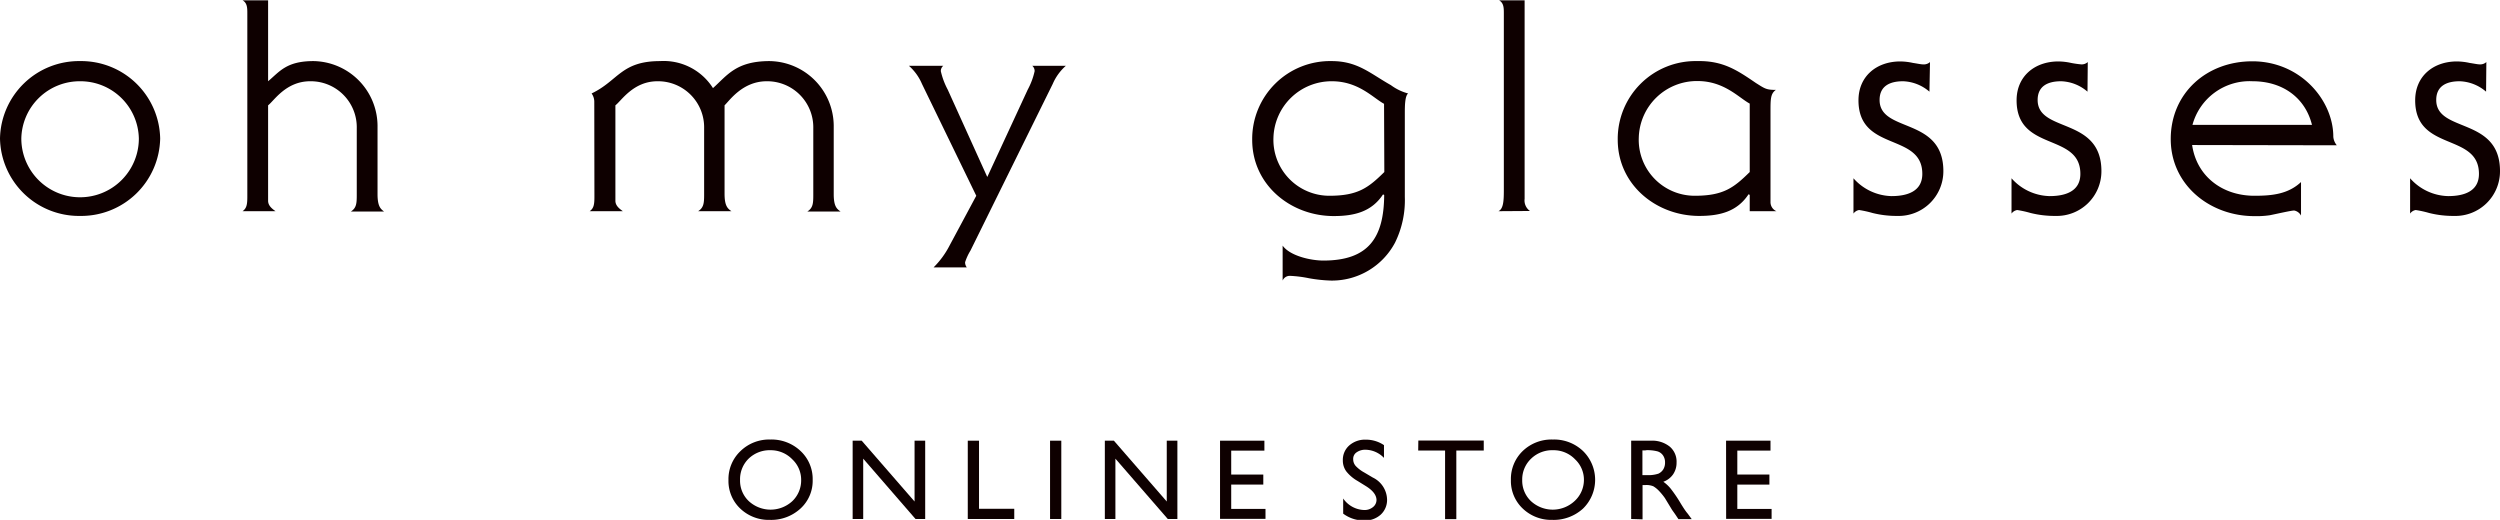 <svg xmlns="http://www.w3.org/2000/svg" viewBox="0 0 364.6 75.82"><defs><style>.cls-1{fill:#0e0000;}</style></defs><title>アセット 2</title><g id="レイヤー_2" data-name="レイヤー 2"><g id="レイヤー_1-2" data-name="レイヤー 1"><path class="cls-1" d="M112.35,64.1a6.16,6.16,0,0,1,4.41,1.68,5.58,5.58,0,0,1,1.76,4.2,5.47,5.47,0,0,1-1.78,4.19,6.32,6.32,0,0,1-4.48,1.65,6,6,0,0,1-4.3-1.65A5.53,5.53,0,0,1,106.24,70,5.62,5.62,0,0,1,108,65.78,6,6,0,0,1,112.35,64.1Zm.06,1.56a4.42,4.42,0,0,0-3.22,1.22A4.2,4.2,0,0,0,107.93,70a4.09,4.09,0,0,0,1.27,3.08,4.68,4.68,0,0,0,6.36,0A4.18,4.18,0,0,0,116.84,70a4.08,4.08,0,0,0-1.28-3A4.35,4.35,0,0,0,112.41,65.66Z"/><path class="cls-1" d="M133.38,64.27h1.55V75.69h-1.41l-7.63-8.8v8.8h-1.54V64.27h1.32l7.71,8.87Z"/><path class="cls-1" d="M141.14,64.27h1.64V74.2h5.14v1.49h-6.78Z"/><path class="cls-1" d="M153.14,64.27h1.64V75.69h-1.64Z"/><path class="cls-1" d="M170.16,64.27h1.55V75.69h-1.4l-7.64-8.8v8.8h-1.54V64.27h1.32l7.71,8.87Z"/><path class="cls-1" d="M177.93,64.27h6.47v1.45h-4.84v3.49h4.68v1.46h-4.68v3.55h5v1.45h-6.63Z"/><path class="cls-1" d="M199.21,70.9,198,70.15a5.69,5.69,0,0,1-1.66-1.41,2.66,2.66,0,0,1-.5-1.59,2.79,2.79,0,0,1,.94-2.19,3.49,3.49,0,0,1,2.43-.84,4.68,4.68,0,0,1,2.63.8v1.86a3.81,3.81,0,0,0-2.66-1.19,2.17,2.17,0,0,0-1.32.37,1.13,1.13,0,0,0-.51,1,1.47,1.47,0,0,0,.37,1,5,5,0,0,0,1.23.94l1.25.74a3.66,3.66,0,0,1,2.09,3.18,2.91,2.91,0,0,1-.92,2.23,3.41,3.41,0,0,1-2.4.86,5.06,5.06,0,0,1-3.08-1V72.7a3.85,3.85,0,0,0,3.07,1.68,1.91,1.91,0,0,0,1.28-.43,1.33,1.33,0,0,0,.51-1.07C200.72,72.19,200.22,71.53,199.21,70.9Z"/><path class="cls-1" d="M206.85,64.25h9.54v1.46h-4v10h-1.64v-10h-3.92Z"/><path class="cls-1" d="M226.46,64.1a6.12,6.12,0,0,1,4.41,1.68,5.87,5.87,0,0,1,0,8.39,6.35,6.35,0,0,1-4.49,1.65,6,6,0,0,1-4.3-1.65A5.53,5.53,0,0,1,220.35,70a5.66,5.66,0,0,1,1.73-4.23A6.05,6.05,0,0,1,226.46,64.1Zm.07,1.56a4.41,4.41,0,0,0-3.22,1.22A4.17,4.17,0,0,0,222,70a4.12,4.12,0,0,0,1.27,3.08,4.68,4.68,0,0,0,6.36,0A4.18,4.18,0,0,0,231,70a4.08,4.08,0,0,0-1.28-3A4.32,4.32,0,0,0,226.53,65.66Z"/><path class="cls-1" d="M237.89,75.69V64.27h2.87a4.1,4.1,0,0,1,2.75.86,2.86,2.86,0,0,1,1,2.32,3,3,0,0,1-.5,1.72,2.94,2.94,0,0,1-1.43,1.09,5.32,5.32,0,0,1,1.07,1,20,20,0,0,1,1.47,2.17c.4.65.72,1.14,1,1.46l.6.82h-1.94l-.5-.75-.1-.14-.32-.45-.51-.84-.54-.89a9.32,9.32,0,0,0-.93-1.12,3.85,3.85,0,0,0-.76-.6,2.63,2.63,0,0,0-1.14-.18h-.43v5Zm2.13-10h-.49v3.6h.62a4.7,4.7,0,0,0,1.71-.21,1.66,1.66,0,0,0,.72-.64,1.88,1.88,0,0,0,.25-1,1.75,1.75,0,0,0-.28-1,1.52,1.52,0,0,0-.81-.61A5.77,5.77,0,0,0,240,65.66Z"/><path class="cls-1" d="M251.73,64.27h6.48v1.45h-4.84v3.49h4.68v1.46h-4.68v3.55h5v1.45h-6.63Z"/><path class="cls-1" d="M0,20.2A11.52,11.52,0,0,1,11.68,8.91,11.52,11.52,0,0,1,23.36,20.2,11.52,11.52,0,0,1,11.68,31.49,11.52,11.52,0,0,1,0,20.2Zm11.68-8.35A8.52,8.52,0,0,0,3.11,20.2a8.57,8.57,0,0,0,17.14,0A8.52,8.52,0,0,0,11.68,11.85Z"/><path class="cls-1" d="M39.1,11.85c1.69-1.42,2.68-2.94,6.62-2.94a9.49,9.49,0,0,1,9.34,9.39v10c0,1.77.43,2.16.95,2.55H51.17c.82-.52.86-1.21.86-2.42V18.73a6.71,6.71,0,0,0-6.79-6.88c-3.55,0-5.28,2.86-6.14,3.51V29.29c0,.78.73,1.25,1.08,1.51h-4.8c.6-.43.69-1,.69-2.12V2c0-.82,0-1.56-.69-1.95H39.1Z"/><path class="cls-1" d="M86.67,14.88a2.07,2.07,0,0,0-.39-1.25c3.9-1.86,4.29-4.72,10-4.72a8.5,8.5,0,0,1,7.7,3.94c2.08-1.86,3.37-3.94,8.26-3.94a9.49,9.49,0,0,1,9.35,9.39v10c0,1.77.43,2.16,1,2.55h-4.85c.83-.52.87-1.21.87-2.42V18.73a6.72,6.72,0,0,0-6.79-6.88c-3.55,0-5.45,2.86-6.15,3.51V28.25c0,1.77.44,2.16,1,2.55h-4.85c.82-.52.87-1.21.87-2.42V18.73a6.72,6.72,0,0,0-6.8-6.88c-3.54,0-5.27,2.86-6.14,3.51V29.29c0,.78.74,1.25,1.08,1.51H86c.61-.43.69-1,.69-2.12Z"/><path class="cls-1" d="M142.38,28.55l-7.92-16.31a7.39,7.39,0,0,0-1.9-2.64h5a1,1,0,0,0-.35.78,10.7,10.7,0,0,0,1,2.68l5.76,12.72H144l5.89-12.72a10.32,10.32,0,0,0,1-2.68,1,1,0,0,0-.34-.78h4.89a7.42,7.42,0,0,0-1.91,2.64l-12,24.31a7.92,7.92,0,0,0-.78,1.69A1.21,1.21,0,0,0,141,39h-4.85a12.61,12.61,0,0,0,2.34-3.2Z"/><path class="cls-1" d="M187.06,35.82C188.14,37.33,191.17,38,193,38c6.58,0,8.83-3.33,8.87-9.56l-.17-.09c-1.64,2.51-4.15,3.16-7.18,3.16-6.32,0-11.9-4.58-11.9-11.11A11.36,11.36,0,0,1,194.2,8.91c3.8,0,5.58,1.78,8.65,3.51a7.38,7.38,0,0,0,2.51,1.21c-.48.39-.48,1.9-.48,2.94V28.72a14,14,0,0,1-1.43,6.67,10.42,10.42,0,0,1-9.3,5.53,21.48,21.48,0,0,1-3.24-.34,17.73,17.73,0,0,0-2.77-.35,1.12,1.12,0,0,0-1.08.69Zm14.79-20.68c-1.6-.86-3.72-3.29-7.61-3.29a8.48,8.48,0,0,0-8.52,8.22,8.16,8.16,0,0,0,8.17,8.48c4.2,0,5.71-1.21,8-3.46Z"/><path class="cls-1" d="M218.54,30.8c.69-.35.78-1.38.78-3.07V2c0-.82,0-1.56-.69-1.95h3.72V29a1.87,1.87,0,0,0,.78,1.77Z"/><path class="cls-1" d="M256.09,12.11c1.3.82,1.51,1,2.9,1-.78.56-.78,1.34-.78,3.16V29.46a1.44,1.44,0,0,0,.86,1.34h-3.89V28.42l-.17-.09c-1.65,2.51-4.16,3.16-7.19,3.16-6.31,0-11.89-4.58-11.89-11.11A11.35,11.35,0,0,1,247.52,8.91C251.29,8.83,253.36,10.25,256.09,12.11Zm-.91,3c-1.6-.86-3.72-3.29-7.62-3.29A8.48,8.48,0,0,0,239,20.07a8.16,8.16,0,0,0,8.18,8.48c4.2,0,5.71-1.21,8-3.46Z"/><path class="cls-1" d="M281.39,13.37a6.2,6.2,0,0,0-3.85-1.52c-1.86,0-3.42.65-3.42,2.73,0,4.84,9.3,2.42,9.3,10.38a6.52,6.52,0,0,1-6.71,6.53,14.39,14.39,0,0,1-3.63-.43,15.44,15.44,0,0,0-1.95-.43,1.24,1.24,0,0,0-.82.52h0V26a7.64,7.64,0,0,0,5.54,2.6c2.25,0,4.5-.65,4.5-3.24,0-6.06-9.31-3.16-9.31-10.73,0-3.51,2.64-5.67,6.1-5.67a9,9,0,0,1,1.86.22c.57.08,1.13.21,1.47.21a1.31,1.31,0,0,0,1-.34Z"/><path class="cls-1" d="M304.44,13.37a6.17,6.17,0,0,0-3.85-1.52c-1.86,0-3.42.65-3.42,2.73,0,4.84,9.3,2.42,9.3,10.38a6.51,6.51,0,0,1-6.7,6.53,14.48,14.48,0,0,1-3.64-.43,15.75,15.75,0,0,0-1.94-.43,1.26,1.26,0,0,0-.83.52h0V26a7.64,7.64,0,0,0,5.54,2.6c2.25,0,4.5-.65,4.5-3.24,0-6.06-9.3-3.16-9.3-10.73,0-3.51,2.64-5.67,6.1-5.67a9.16,9.16,0,0,1,1.86.22,14.68,14.68,0,0,0,1.47.21,1.3,1.3,0,0,0,.95-.34Z"/><path class="cls-1" d="M319.7,21.15c.65,4.5,4.33,7.4,9.09,7.4,2.51,0,4.89-.22,6.79-2v4.89a1.43,1.43,0,0,0-1-.74c-.44,0-2.86.56-3.55.69a13.13,13.13,0,0,1-2.25.13c-6.53,0-12.2-4.58-12.2-11.24s5.19-11.34,11.9-11.34c7.05,0,11.81,5.71,11.81,11a2.23,2.23,0,0,0,.51,1.25Zm17.48-2.94c-1-4-4.32-6.36-8.65-6.36a8.63,8.63,0,0,0-8.78,6.36Z"/><path class="cls-1" d="M362.57,13.37a6.2,6.2,0,0,0-3.85-1.52c-1.86,0-3.42.65-3.42,2.73,0,4.84,9.3,2.42,9.3,10.38a6.51,6.51,0,0,1-6.71,6.53,14.39,14.39,0,0,1-3.63-.43,15.44,15.44,0,0,0-1.95-.43,1.24,1.24,0,0,0-.82.52h0V26a7.64,7.64,0,0,0,5.54,2.6c2.25,0,4.5-.65,4.5-3.24,0-6.06-9.3-3.16-9.3-10.73,0-3.51,2.63-5.67,6.09-5.67a9,9,0,0,1,1.86.22c.57.08,1.13.21,1.48.21a1.3,1.3,0,0,0,.95-.34Z"/></g></g></svg>